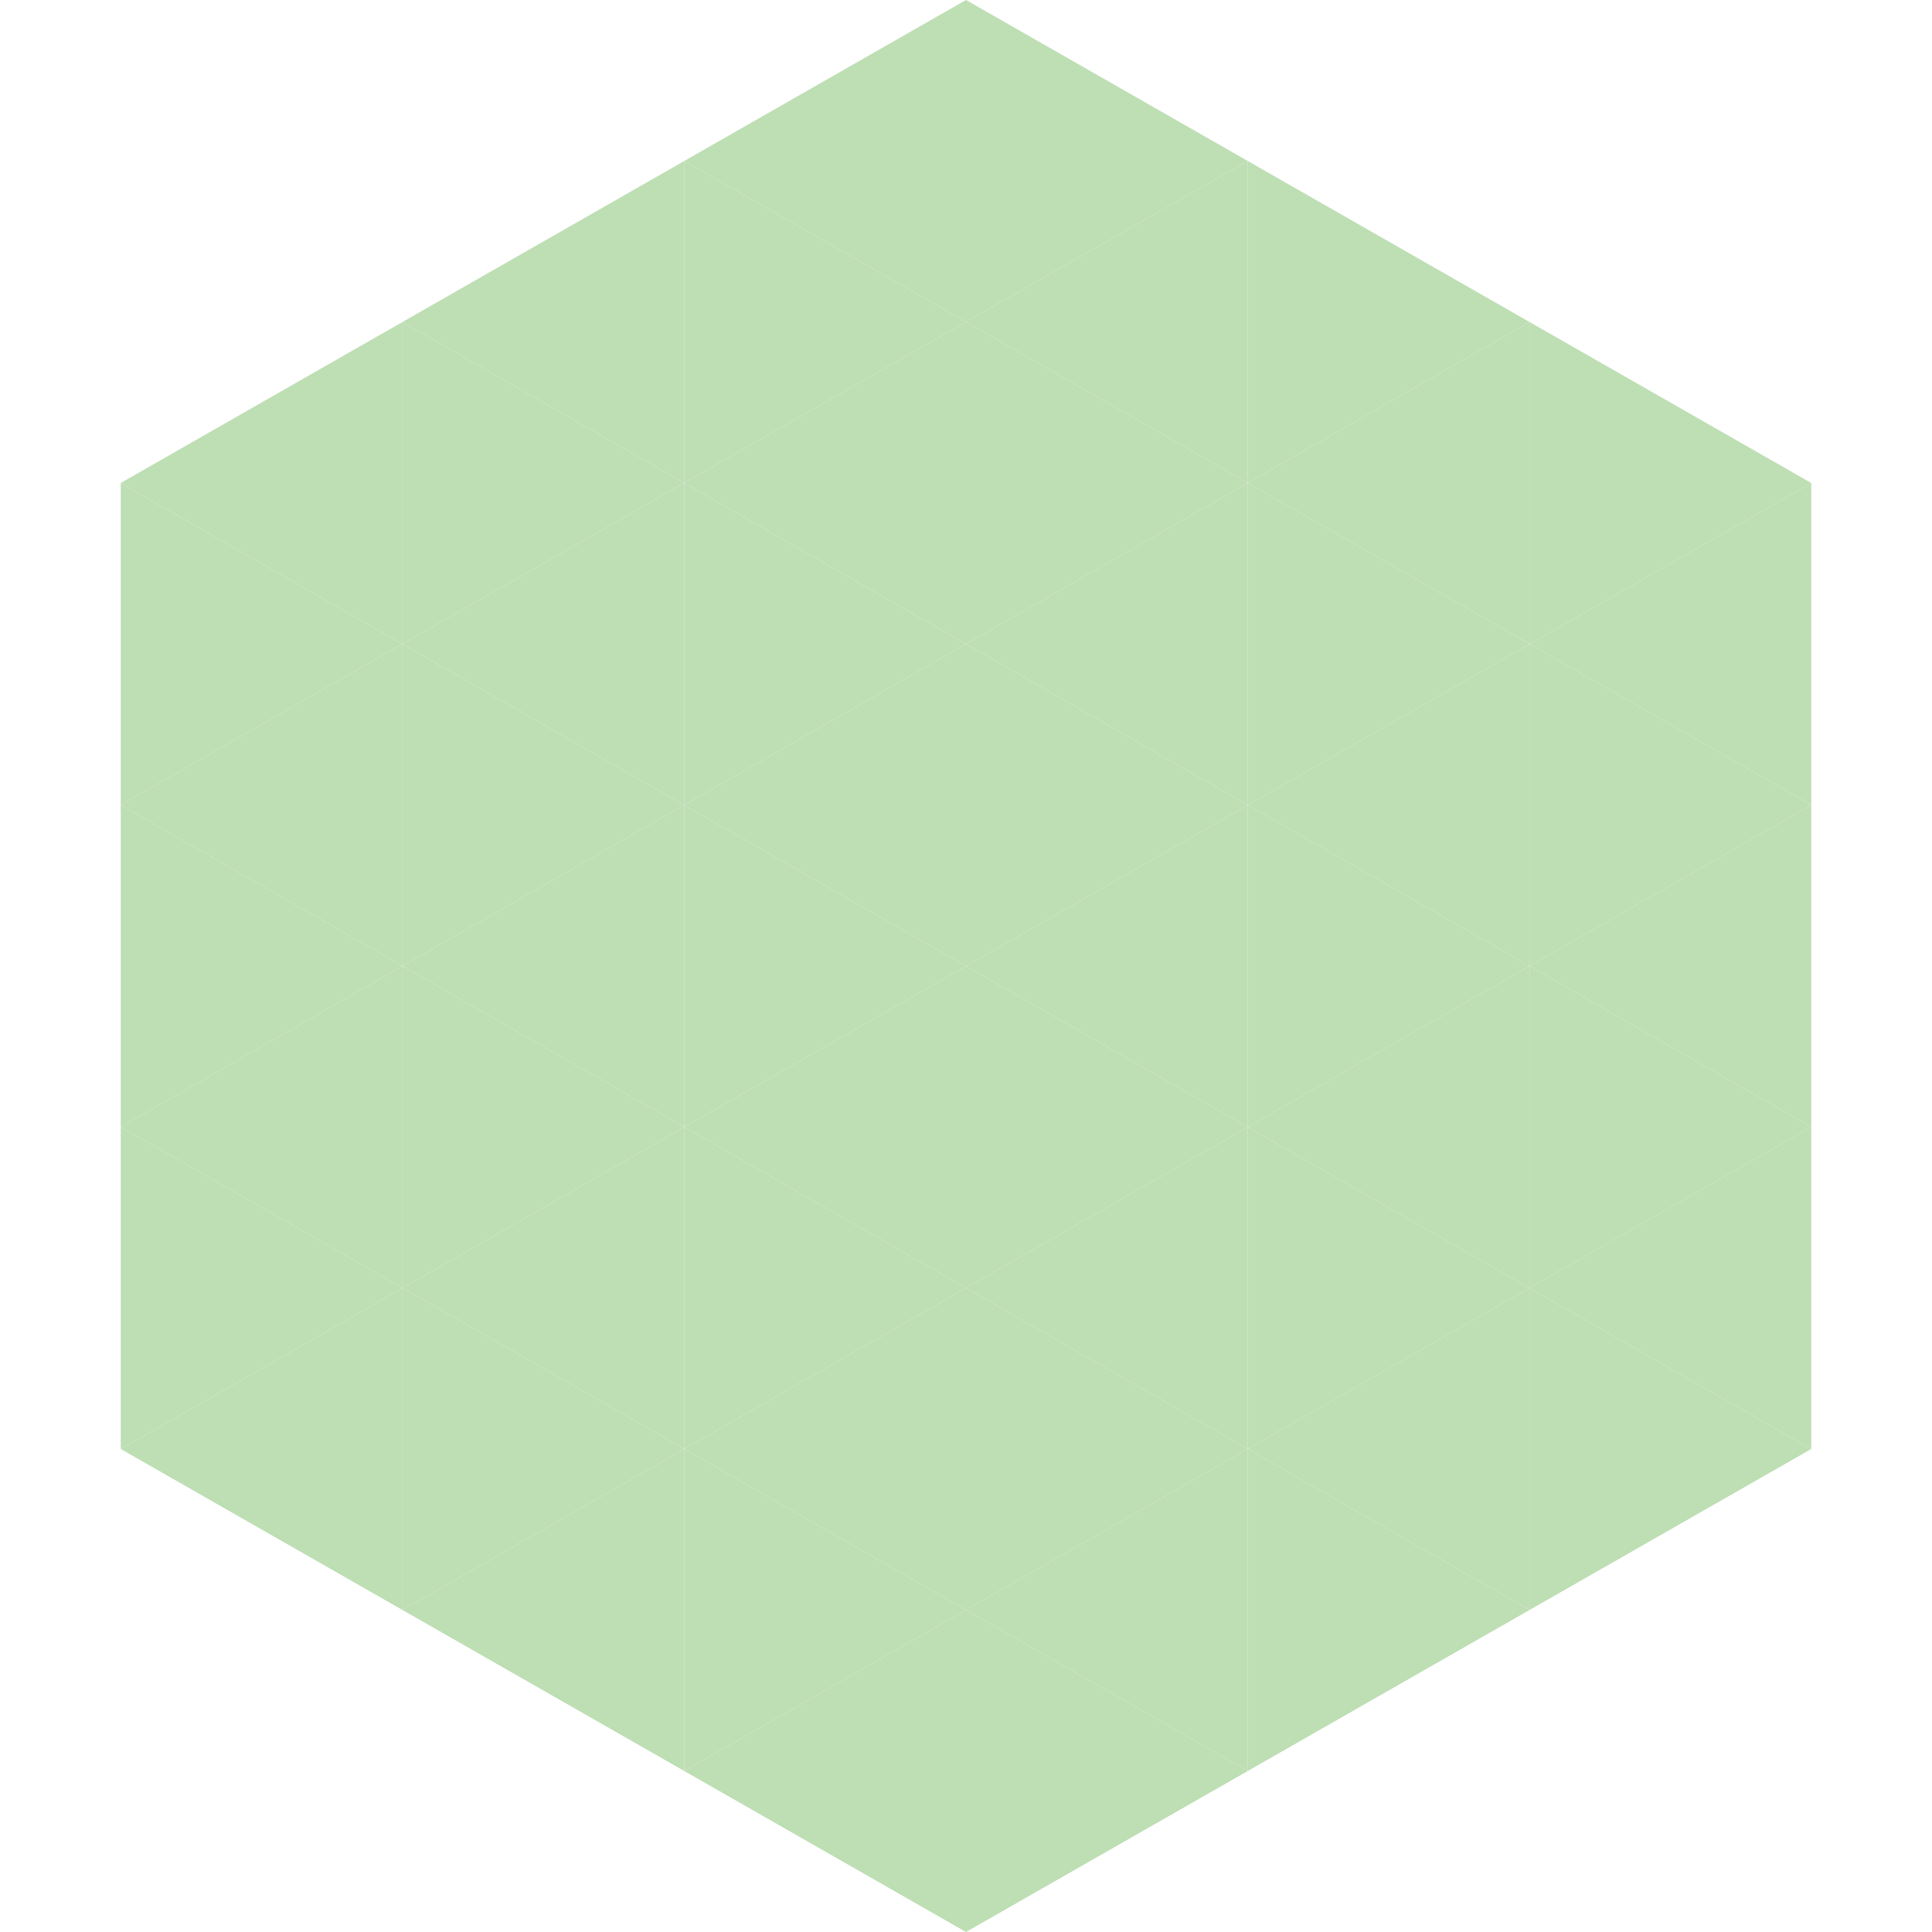 <?xml version="1.0"?>
<!-- Generated by SVGo -->
<svg width="240" height="240"
     xmlns="http://www.w3.org/2000/svg"
     xmlns:xlink="http://www.w3.org/1999/xlink">
<polygon points="50,40 15,60 50,80" style="fill:rgb(190,222,180)" />
<polygon points="190,40 225,60 190,80" style="fill:rgb(190,222,180)" />
<polygon points="15,60 50,80 15,100" style="fill:rgb(190,222,180)" />
<polygon points="225,60 190,80 225,100" style="fill:rgb(190,222,180)" />
<polygon points="50,80 15,100 50,120" style="fill:rgb(190,222,180)" />
<polygon points="190,80 225,100 190,120" style="fill:rgb(190,222,180)" />
<polygon points="15,100 50,120 15,140" style="fill:rgb(190,222,180)" />
<polygon points="225,100 190,120 225,140" style="fill:rgb(190,222,180)" />
<polygon points="50,120 15,140 50,160" style="fill:rgb(190,222,180)" />
<polygon points="190,120 225,140 190,160" style="fill:rgb(190,222,180)" />
<polygon points="15,140 50,160 15,180" style="fill:rgb(190,222,180)" />
<polygon points="225,140 190,160 225,180" style="fill:rgb(190,222,180)" />
<polygon points="50,160 15,180 50,200" style="fill:rgb(190,222,180)" />
<polygon points="190,160 225,180 190,200" style="fill:rgb(190,222,180)" />
<polygon points="15,180 50,200 15,220" style="fill:rgb(255,255,255); fill-opacity:0" />
<polygon points="225,180 190,200 225,220" style="fill:rgb(255,255,255); fill-opacity:0" />
<polygon points="50,0 85,20 50,40" style="fill:rgb(255,255,255); fill-opacity:0" />
<polygon points="190,0 155,20 190,40" style="fill:rgb(255,255,255); fill-opacity:0" />
<polygon points="85,20 50,40 85,60" style="fill:rgb(190,222,180)" />
<polygon points="155,20 190,40 155,60" style="fill:rgb(190,222,180)" />
<polygon points="50,40 85,60 50,80" style="fill:rgb(190,222,180)" />
<polygon points="190,40 155,60 190,80" style="fill:rgb(190,222,180)" />
<polygon points="85,60 50,80 85,100" style="fill:rgb(190,222,180)" />
<polygon points="155,60 190,80 155,100" style="fill:rgb(190,222,180)" />
<polygon points="50,80 85,100 50,120" style="fill:rgb(190,222,180)" />
<polygon points="190,80 155,100 190,120" style="fill:rgb(190,222,180)" />
<polygon points="85,100 50,120 85,140" style="fill:rgb(190,222,180)" />
<polygon points="155,100 190,120 155,140" style="fill:rgb(190,222,180)" />
<polygon points="50,120 85,140 50,160" style="fill:rgb(190,222,180)" />
<polygon points="190,120 155,140 190,160" style="fill:rgb(190,222,180)" />
<polygon points="85,140 50,160 85,180" style="fill:rgb(190,222,180)" />
<polygon points="155,140 190,160 155,180" style="fill:rgb(190,222,180)" />
<polygon points="50,160 85,180 50,200" style="fill:rgb(190,222,180)" />
<polygon points="190,160 155,180 190,200" style="fill:rgb(190,222,180)" />
<polygon points="85,180 50,200 85,220" style="fill:rgb(190,222,180)" />
<polygon points="155,180 190,200 155,220" style="fill:rgb(190,222,180)" />
<polygon points="120,0 85,20 120,40" style="fill:rgb(190,222,180)" />
<polygon points="120,0 155,20 120,40" style="fill:rgb(190,222,180)" />
<polygon points="85,20 120,40 85,60" style="fill:rgb(190,222,180)" />
<polygon points="155,20 120,40 155,60" style="fill:rgb(190,222,180)" />
<polygon points="120,40 85,60 120,80" style="fill:rgb(190,222,180)" />
<polygon points="120,40 155,60 120,80" style="fill:rgb(190,222,180)" />
<polygon points="85,60 120,80 85,100" style="fill:rgb(190,222,180)" />
<polygon points="155,60 120,80 155,100" style="fill:rgb(190,222,180)" />
<polygon points="120,80 85,100 120,120" style="fill:rgb(190,222,180)" />
<polygon points="120,80 155,100 120,120" style="fill:rgb(190,222,180)" />
<polygon points="85,100 120,120 85,140" style="fill:rgb(190,222,180)" />
<polygon points="155,100 120,120 155,140" style="fill:rgb(190,222,180)" />
<polygon points="120,120 85,140 120,160" style="fill:rgb(190,222,180)" />
<polygon points="120,120 155,140 120,160" style="fill:rgb(190,222,180)" />
<polygon points="85,140 120,160 85,180" style="fill:rgb(190,222,180)" />
<polygon points="155,140 120,160 155,180" style="fill:rgb(190,222,180)" />
<polygon points="120,160 85,180 120,200" style="fill:rgb(190,222,180)" />
<polygon points="120,160 155,180 120,200" style="fill:rgb(190,222,180)" />
<polygon points="85,180 120,200 85,220" style="fill:rgb(190,222,180)" />
<polygon points="155,180 120,200 155,220" style="fill:rgb(190,222,180)" />
<polygon points="120,200 85,220 120,240" style="fill:rgb(190,222,180)" />
<polygon points="120,200 155,220 120,240" style="fill:rgb(190,222,180)" />
<polygon points="85,220 120,240 85,260" style="fill:rgb(255,255,255); fill-opacity:0" />
<polygon points="155,220 120,240 155,260" style="fill:rgb(255,255,255); fill-opacity:0" />
</svg>
